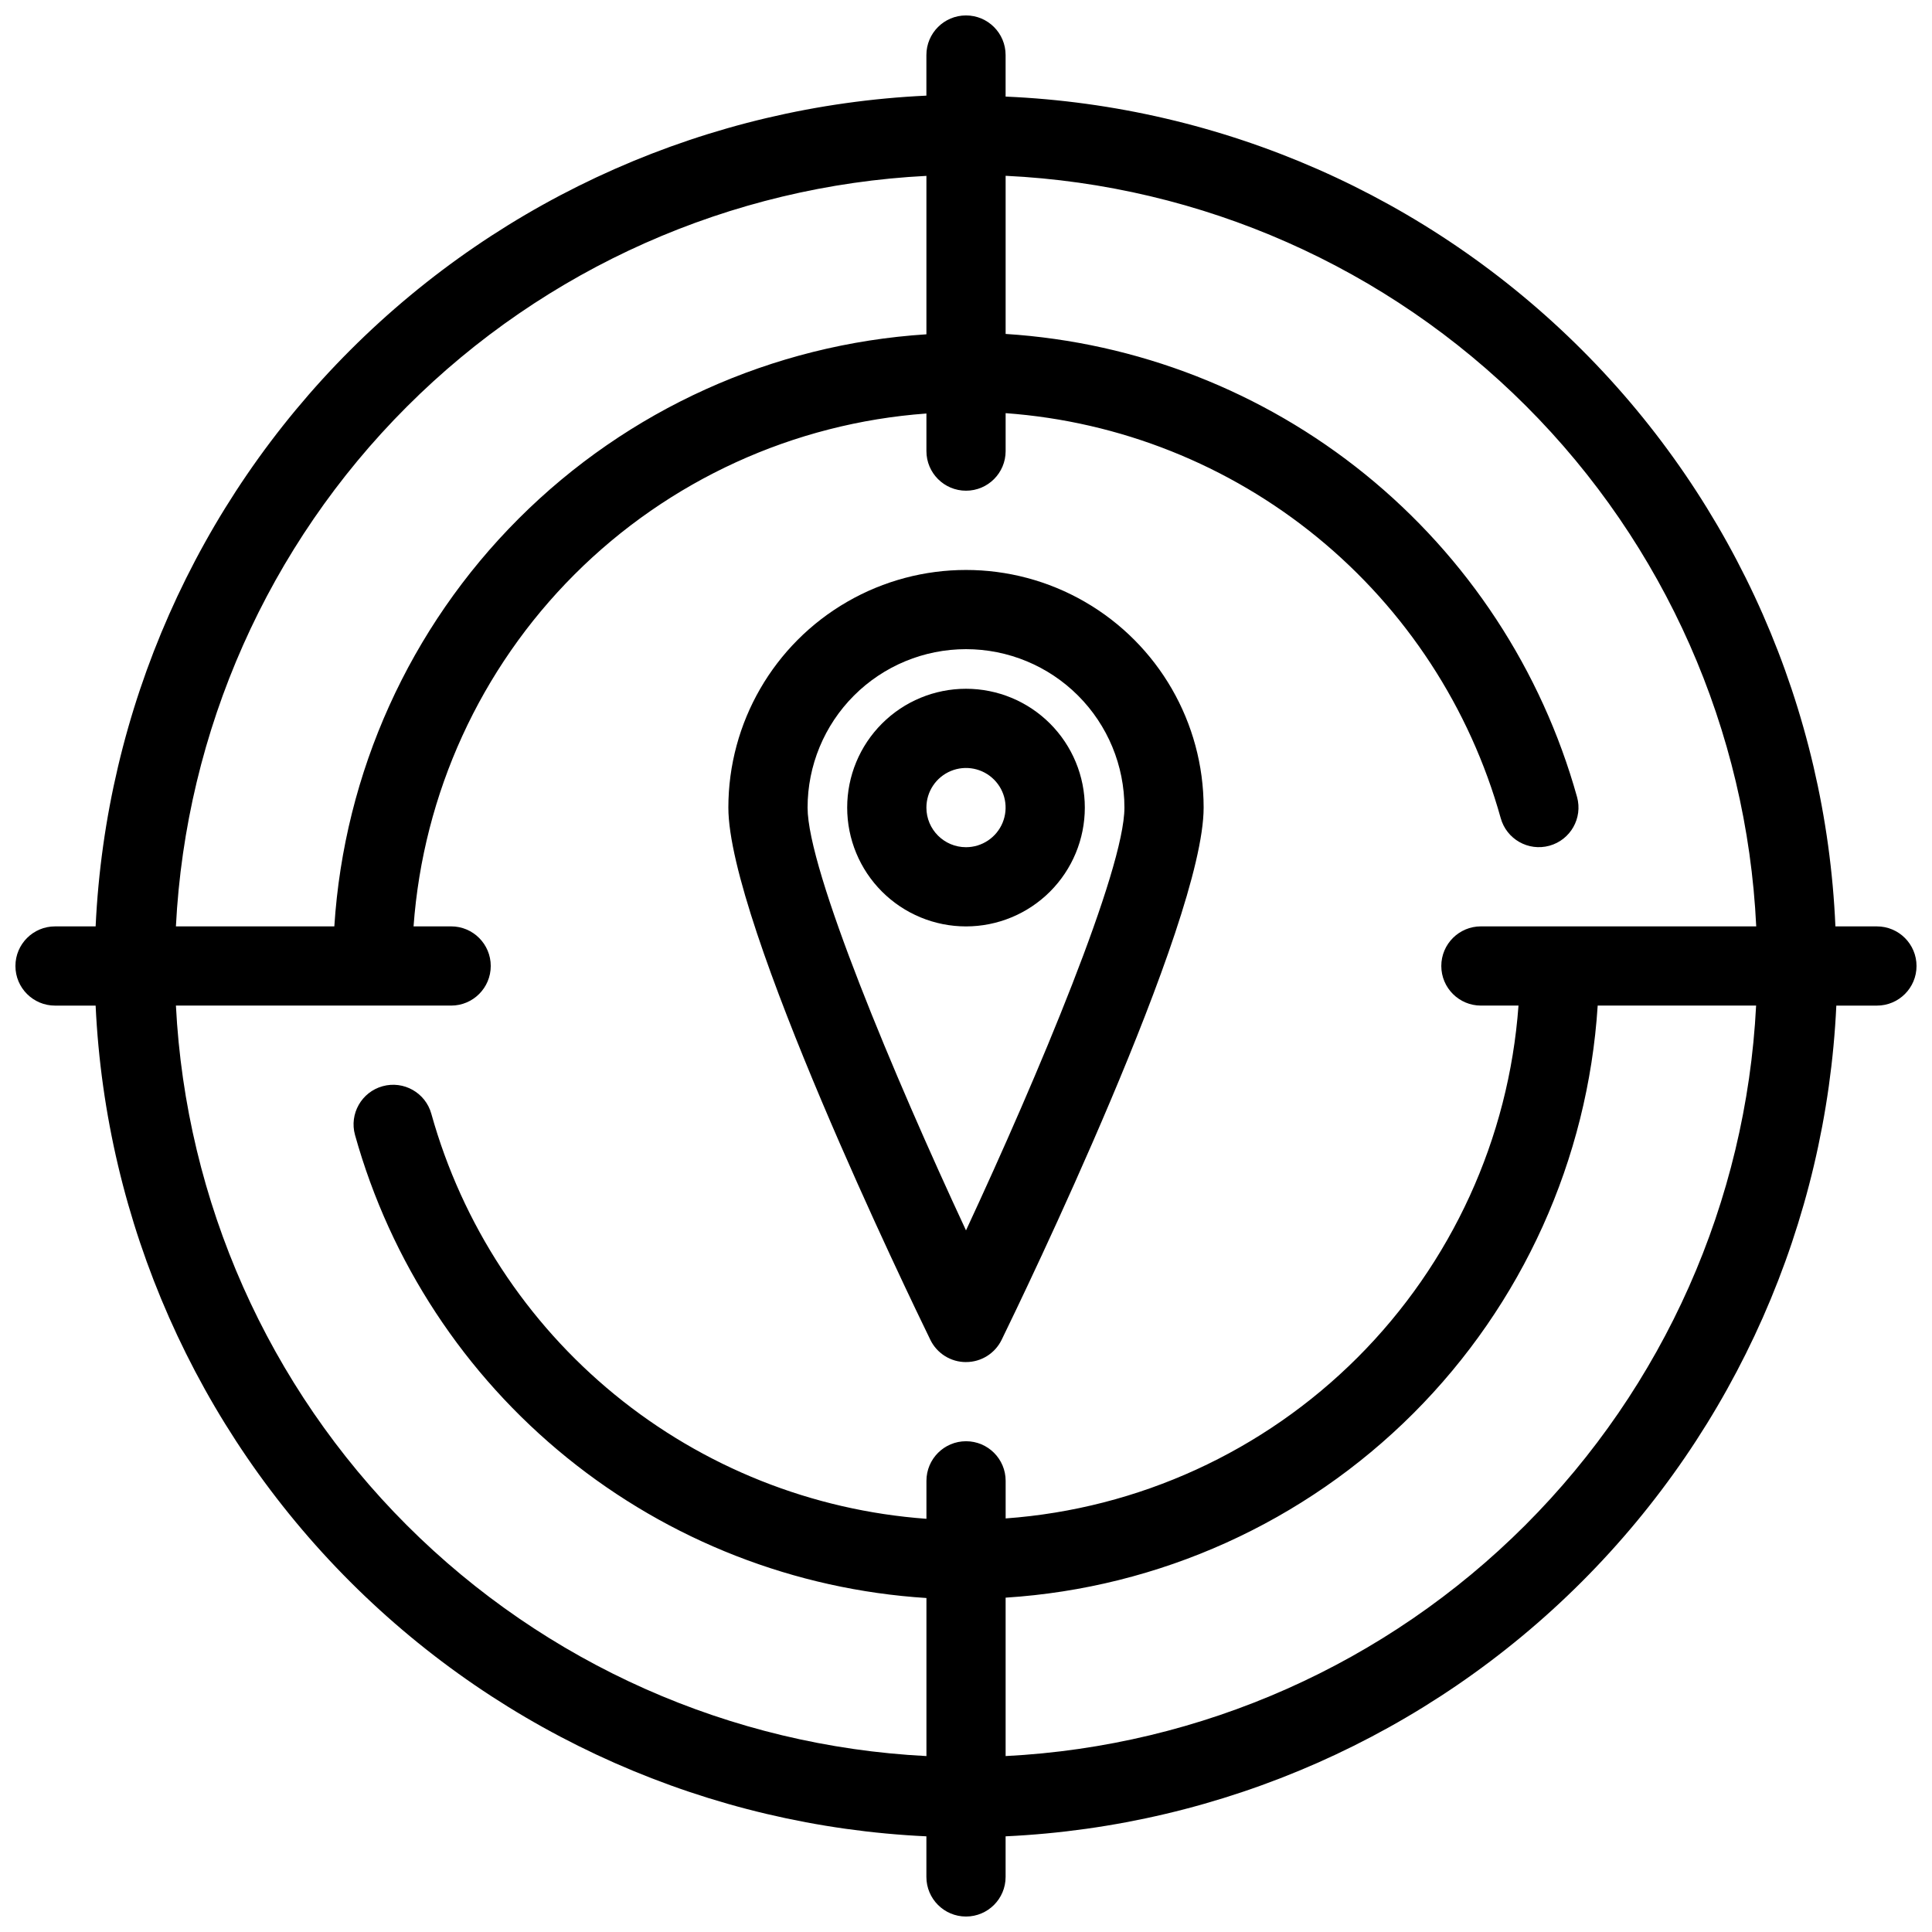 <?xml version="1.0" encoding="UTF-8"?>
<!-- Uploaded to: ICON Repo, www.svgrepo.com, Generator: ICON Repo Mixer Tools -->
<svg width="800px" height="800px" version="1.1" viewBox="144 144 512 512" xmlns="http://www.w3.org/2000/svg">
 <defs>
  <clipPath id="a">
   <path d="m148.09 148.09h503.81v503.81h-503.81z"/>
  </clipPath>
 </defs>
 <g clip-path="url(#a)">
  <path d="m641.41 389.5h-11.008c-2.477-57.527-26.438-112.04-67.156-152.75-40.715-40.715-95.219-64.68-152.75-67.152v-11.012c0-5.797-4.699-10.496-10.496-10.496s-10.496 4.699-10.496 10.496v10.758c-57.523 2.688-111.98 26.742-152.7 67.461s-64.773 95.172-67.461 152.7h-10.758c-5.797 0-10.496 4.699-10.496 10.496s4.699 10.496 10.496 10.496h10.758c2.688 57.523 26.742 111.97 67.461 152.69s95.172 64.777 152.7 67.461v10.758c0 5.797 4.699 10.496 10.496 10.496s10.496-4.699 10.496-10.496v-10.758c57.523-2.684 111.97-26.742 152.69-67.461s64.777-95.168 67.461-152.69h10.758c5.797 0 10.496-4.699 10.496-10.496s-4.699-10.496-10.496-10.496zm-251.9-198.89v41.984c-40.762 2.602-79.18 19.965-108.06 48.848-28.883 28.879-46.246 67.297-48.848 108.06h-41.984c2.641-51.895 24.441-100.96 61.184-137.71s85.812-58.543 137.71-61.184zm-198.89 219.88h72.938c5.797 0 10.496-4.699 10.496-10.496s-4.699-10.496-10.496-10.496h-9.961c2.555-35.203 17.695-68.305 42.652-93.262 24.957-24.957 58.059-40.098 93.262-42.652v9.961c0 5.797 4.699 10.496 10.496 10.496s10.496-4.699 10.496-10.496v-10.055c30.258 2.195 59.098 13.684 82.582 32.891s40.461 45.199 48.617 74.418c1.543 5.59 7.32 8.871 12.91 7.328 5.586-1.543 8.867-7.32 7.324-12.91-9.391-33.637-29.012-63.523-56.145-85.512-27.137-21.988-60.438-34.992-95.289-37.207v-41.91c51.957 2.469 101.12 24.219 137.91 61s58.531 85.953 61.004 137.91h-72.961c-5.797 0-10.496 4.699-10.496 10.496s4.699 10.496 10.496 10.496h9.961c-2.555 35.199-17.695 68.305-42.652 93.258-24.953 24.957-58.059 40.098-93.258 42.652v-9.961c0-5.797-4.699-10.496-10.496-10.496s-10.496 4.699-10.496 10.496v10.059c-30.258-2.199-59.102-13.688-82.586-32.895-23.48-19.207-40.461-45.199-48.617-74.418-1.539-5.59-7.32-8.867-12.91-7.328-5.586 1.543-8.867 7.324-7.324 12.91 9.391 33.641 29.012 63.523 56.148 85.512 27.133 21.988 60.434 34.992 95.289 37.211v41.891-0.004c-51.895-2.641-100.96-24.441-137.71-61.184-36.742-36.742-58.543-85.812-61.184-137.7zm219.88 198.89v-41.984c40.758-2.598 79.176-19.965 108.06-48.844 28.879-28.883 46.246-67.301 48.844-108.06h41.984c-2.641 51.891-24.441 100.96-61.184 137.7-36.742 36.742-85.812 58.543-137.7 61.184z"/>
 </g>
 <path d="m400 504.96c4.016 0.008 7.684-2.285 9.445-5.898 5.469-11.219 53.531-110.52 53.531-141.04 0-22.5-12.004-43.289-31.488-54.539-19.488-11.25-43.492-11.25-62.977 0s-31.488 32.039-31.488 54.539c0 30.523 48.062 129.82 53.531 141.05l-0.004-0.004c1.762 3.613 5.43 5.906 9.449 5.898zm0-188.93v0.004c11.133 0 21.812 4.422 29.688 12.297 7.871 7.871 12.297 18.551 12.297 29.688 0 16.48-22.914 71.07-41.984 112.05-19.07-40.934-41.984-95.516-41.984-112.05 0-11.137 4.422-21.816 12.297-29.688 7.871-7.875 18.551-12.297 29.688-12.297z"/>
 <path d="m431.49 358.02c0-8.352-3.32-16.363-9.223-22.266-5.906-5.906-13.914-9.223-22.266-9.223s-16.363 3.316-22.266 9.223c-5.906 5.902-9.223 13.914-9.223 22.266s3.316 16.359 9.223 22.266c5.902 5.902 13.914 9.223 22.266 9.223s16.359-3.32 22.266-9.223c5.902-5.906 9.223-13.914 9.223-22.266zm-41.984 0c0-4.246 2.555-8.074 6.477-9.699s8.438-0.727 11.441 2.277c3 3 3.898 7.516 2.273 11.438s-5.453 6.481-9.695 6.481c-5.797 0-10.496-4.699-10.496-10.496z"/>
</svg>